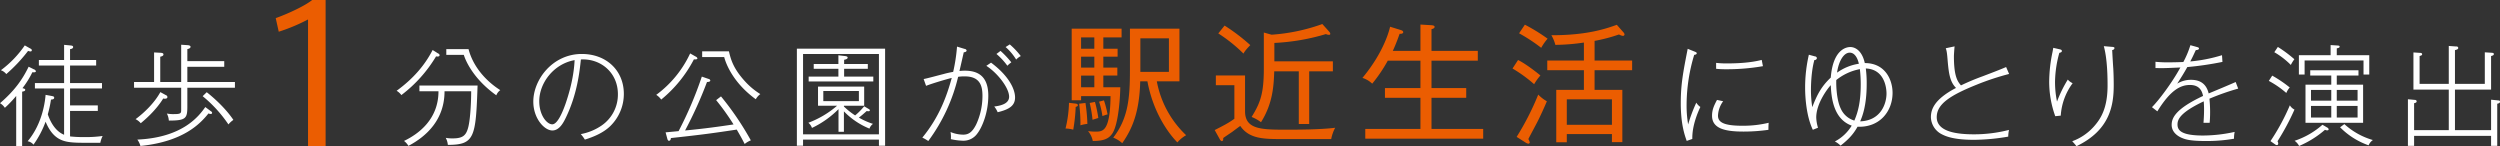 <svg id="main03_copy02.svg" xmlns="http://www.w3.org/2000/svg" width="1351" height="79" viewBox="0 0 1351 79">
  <rect x="0" y="0" width="1351" height="79" fill="#333333" stroke="none"/>
  <defs>
    <style>
      .cls-1 {
        fill: #fff;
      }

      .cls-1, .cls-2 {
        fill-rule: evenodd;
      }

      .cls-2 {
        fill: #eb5d01;
      }
    </style>
  </defs>
  <path id="シェイプ_8" data-name="シェイプ 8" class="cls-1" d="M302.5,960.025a48.261,48.261,0,0,1-5.357,8.613c1.072,0.3,1.488.415,1.488,0.891,0,0.712-.833.831-1.666,1.01v29.4h-3.214V972.855a62.5,62.5,0,0,1-6.13,6.415,7.6,7.6,0,0,0-2.619-2.5c7.8-6.712,12.081-12.711,15.475-19.72l2.738,1.366a1.889,1.889,0,0,1,1.19,1.01C304.4,960.262,303.094,960.084,302.5,960.025ZM301.486,948.8a4.037,4.037,0,0,1-1.309-.3,83.212,83.212,0,0,1-11.785,12.533,6.345,6.345,0,0,0-2.916-2.079,56.185,56.185,0,0,0,12.915-13.424l3.036,1.723a1.078,1.078,0,0,1,.773.831A0.656,0.656,0,0,1,301.486,948.8Zm37.734,49.361c-6.011,0-11.308.06-13.927-.118-6.19-.357-11.666-1.664-15.652-11.287a51.576,51.576,0,0,1-6.547,12.415,5.214,5.214,0,0,0-3.155-1.841c8.273-9.8,9.463-22.275,9.7-25.067l3.213,0.594c0.952,0.178,1.429.3,1.429,0.95,0,0.713-.656.951-1.727,1.01a61.615,61.615,0,0,1-1.725,7.96c0.535,1.544,2.916,8.672,8.808,11.048V968.816H303.867v-2.911h15.772v-9.5h-13.63v-2.97h13.63v-8.2l3.214,0.3c1.131,0.119,1.667.238,1.667,0.891,0,0.891-1.19,1.069-1.667,1.129v5.88h14.106v2.97H322.853v9.5h17.261v2.911H322.853v9.147h15v2.97h-15v13.781a60.762,60.762,0,0,0,7.559.356,63.34,63.34,0,0,0,10.058-.594A13.927,13.927,0,0,0,339.22,998.159ZM386.242,968.4v10.217c0,6.415-.833,7.543-10,7.543a9.565,9.565,0,0,0-1.072-3.8,18.188,18.188,0,0,0,3.869.3c3.809,0,3.869-.535,3.869-2.376V968.4H357.436v-3.089h10.833V949.333l3.332,0.178c1.369,0.059,1.727.356,1.727,0.95,0,0.713-.894,1.01-1.727,1.188v13.662H382.91V945.175l3.63,0.237c0.536,0.06,1.429.238,1.429,0.891,0,0.773-1.012,1.07-1.727,1.248v6.474h19.939v3.089H386.242v8.2h25.712V968.4H386.242Zm-12.081,5.94a2.954,2.954,0,0,1-.952-0.119c-4.167,6.772-10.3,11.821-12.142,13.365a9.176,9.176,0,0,0-2.8-2.2c4.822-3.564,10.237-8.85,13.392-14.612l3.036,1.663a1.1,1.1,0,0,1,.773,1.01C375.47,973.924,375.113,974.34,374.161,974.34Zm24.7,8.256a3.493,3.493,0,0,1-1.191-.3c-4.225,5.228-13.213,15.207-36.782,17.583a10.758,10.758,0,0,0-1.666-3.445c24.938-1.129,33.508-13.068,36.722-17.583l3.035,2.258a1.181,1.181,0,0,1,.655.89A0.687,0.687,0,0,1,398.861,982.6Zm9.582,5.644a70.8,70.8,0,0,0-13.927-15.266l2.2-2.138c4.345,3.385,10.594,9.206,14.4,14.968A12.4,12.4,0,0,0,408.443,988.24Zm112.2-36.769a73.254,73.254,0,0,1-18.749,20.909,8.365,8.365,0,0,0-2.559-2.317c8.868-6.474,15.059-13.543,19.463-22.037l3.036,1.9a1.044,1.044,0,0,1,.713.891C522.545,951.709,521.355,951.59,520.641,951.471Zm6.369,47.817a9.923,9.923,0,0,0-1.132-3.8,18.493,18.493,0,0,0,3.75.3c5.654,0,7.321-1.722,8.452-6.177,1.13-4.574,1.546-13.84,1.546-19.3h-14.4c0,15.325-9.7,24.354-19.523,29.521a9.018,9.018,0,0,0-2.38-2.672c7.856-3.743,18.63-11.7,18.63-26.849h-10.3v-3.089h31.425C542.126,995.189,541.531,999.288,527.01,999.288ZM553.2,972.5c-13.213-9.444-16.963-19.839-17.557-21.859h-9.464v-3.088H538.2c2.261,8.732,8.57,16.691,17.14,22.156A6.327,6.327,0,0,0,553.2,972.5Zm61.783,16.454c-3.69,3.683-8.928,5.94-13.927,7.485a21.418,21.418,0,0,0-2.2-2.97,29.377,29.377,0,0,0,11.249-4.633,20.3,20.3,0,0,0,8.809-16.929c0-11.7-9.345-19.365-20-18.771-0.715,6.712-2.024,18.771-8.036,31.245-1.309,2.732-3.511,7.127-7.379,7.127-4.346,0-10.3-6.534-10.3-15.562,0-12.058,10.535-25.78,26.187-25.78,13.392,0,22.736,9.029,22.736,21.562A24.225,24.225,0,0,1,614.98,988.952Zm-38.568-13.246c0,7.544,4.107,12.474,7.024,12.474s5.713-6.95,7.142-10.989c4.285-12.414,4.761-20.433,4.94-23.7C584.209,955.51,576.412,965.846,576.412,975.706Zm83.568-22.631a69.189,69.189,0,0,1-17.677,21.74,9.257,9.257,0,0,0-2.678-2.554,58.511,58.511,0,0,0,18.331-22.394l3.036,1.723a1.637,1.637,0,0,1,.892.891C661.884,953.134,660.992,953.134,659.98,953.075Zm27.437,45.738c-1.725-3.386-2.38-4.455-4.284-7.782-13.094,1.961-17.559,2.614-35.592,4.574-0.06,1.247-.715,1.485-1.013,1.485-0.594,0-.832-0.772-0.952-1.247l-0.892-3.327c0.773-.059,1.369-0.118,7.023-0.653A201.921,201.921,0,0,0,664.266,962.4l3.63,1.248a1.161,1.161,0,0,1,.952.832c0,0.772-1.309.831-1.786,0.831a221.665,221.665,0,0,1-11.843,26.195c10.3-.95,18.688-2.138,26.187-3.266a126.672,126.672,0,0,0-9.4-13.128l2.619-2.02a157.207,157.207,0,0,1,16.13,23.76A11.988,11.988,0,0,0,687.417,998.813Zm6.012-24.176c-12.5-9.088-16.249-19.543-17.082-22.809h-11.9v-3.089h14.464c1.011,4.336,2.261,8.969,8.154,15.622a39.249,39.249,0,0,0,8.809,7.484A8.626,8.626,0,0,0,693.429,974.637Zm66.544,25.126v-3.326H718.966v3.326h-3.334v-52.45h47.674v52.45h-3.333Zm0-49.6H718.966v43.422h41.007V950.164ZM754.854,990.5a40.316,40.316,0,0,1-13.808-9.326v11.048H738.13V979.983a50.986,50.986,0,0,1-14.344,10.157,6.136,6.136,0,0,0-1.964-2.792,51.341,51.341,0,0,0,15.534-9.206h-10.3V967.806H752v10.336H741.046v0.415a40.081,40.081,0,0,0,6.072,4.812,35,35,0,0,0,4.88-4.93l2.5,1.485a1.077,1.077,0,0,1,.594.653,0.639,0.639,0,0,1-.773.535,3.742,3.742,0,0,1-.952-0.119c-1.548,1.366-2.5,2.257-4.226,3.564a38.732,38.732,0,0,0,7.618,3.386A5.487,5.487,0,0,0,754.854,990.5ZM722,965.014V962.4h16.071v-4.217H724.738V955.57h13.333v-4.693l3.094,0.356c1.071,0.119,1.905.238,1.905,0.892,0,0.593-.655.95-1.905,1.188v2.257h12.8v2.613h-12.8V962.4h15.773v2.614H722Zm27.141,5.168H729.917v5.465h19.224v-5.465Zm64.044,22.928a9.221,9.221,0,0,1-8.153,3.921,33.884,33.884,0,0,1-6.19-.832,14.108,14.108,0,0,0-.178-3.861,18.1,18.1,0,0,0,6.844,1.426c2.619,0,4.82-1.01,7.083-5.643a36.671,36.671,0,0,0,3.332-15.266c0-4.99-1.011-10.573-9.522-10.573a20.95,20.95,0,0,0-3.631.237,94.888,94.888,0,0,1-16.129,34.69,20.7,20.7,0,0,0-3.214-1.842c9.106-11.048,13.212-22.393,15.891-32.254-2.321.535-10.6,2.971-13.868,4.277l-1.309-3.683c1.309-.178,8.749-2.2,10.654-2.673a51.36,51.36,0,0,1,5.3-1.188,93.843,93.843,0,0,0,2.083-13.662l4.107,1.248a1.178,1.178,0,0,1,1.071.832c0,0.831-1.131.95-1.548,1.009-0.357,1.6-1.963,8.673-2.321,10.1a24.509,24.509,0,0,1,2.857-.178c6.547,0,12.737,2.435,12.737,13.543C819.078,981.765,815.8,989.724,813.185,993.11Zm10.952-11.464a12.868,12.868,0,0,0-1.845-3.089c5.059-.594,8.035-2.2,8.035-5.286,0-4.871-6.487-13.009-12.321-16.691l2.559-1.723c9.941,7.425,12.976,14.553,12.976,18.83S830.625,980.1,824.137,981.646Zm5.237-25.126a36.669,36.669,0,0,0-5.892-6.356l2.2-1.663a51.385,51.385,0,0,1,5.833,6.178A19.344,19.344,0,0,0,829.374,956.52Zm4.762-3.326a28.411,28.411,0,0,0-5.714-6.772L830.683,945a41.635,41.635,0,0,1,5.953,6.3A9.306,9.306,0,0,0,834.136,953.194ZM1199.53,996.08l-3.03,1.07c-1.13-3.149-3.21-9.089-3.21-20.375,0-10.216,1.25-16.691,3.74-29.4l3.69,1.485c0.6,0.237,1.2.475,1.2,0.89,0,0.476-.36.773-1.37,0.891a93.739,93.739,0,0,0-4.11,26.79,60.8,60.8,0,0,0,.83,10.811,84.7,84.7,0,0,1,4.41-11.762,7.469,7.469,0,0,0,2.2,2.317C1202.57,981.587,1199.36,988.834,1199.53,996.08Zm41.13-4.93a93.382,93.382,0,0,1-13.51.95c-10.06,0-16.96-1.663-16.96-8.553,0-3.267,1.07-5.524,2.68-8.554l3.33,0.713a14.08,14.08,0,0,0-2.8,7.782c0,3.385,2.74,5.464,13.04,5.464a58.351,58.351,0,0,0,14.34-1.6C1240.66,989.368,1240.66,989.843,1240.66,991.15Zm-23.03-32.729c-2.38,0-3.99-.119-5.24-0.238v-3.207a49.9,49.9,0,0,0,5.6.3c6.13,0,13.09-.357,19.04-1.9,0.24,1.188.36,1.9,0.66,3.386A113.429,113.429,0,0,1,1217.63,958.421Zm71.19,31.066c-2.39,4.217-4.83,6.771-9.17,10.217a11.96,11.96,0,0,0-3.09-2.257,23.144,23.144,0,0,0,9.1-8.554c-9.88-3.564-11.01-15.088-11.31-21.859-1.19,1.188-7.85,9.563-7.85,17.4a20.616,20.616,0,0,0,.95,5.584l-2.8,1.128c-3.51-7.365-4.16-17.582-4.16-22.691a78.763,78.763,0,0,1,2.02-17.879l3.27,0.891a1.085,1.085,0,0,1,1.07.951,1.2,1.2,0,0,1-1.36,1.009c-1.79,6.3-1.85,14.613-1.85,15.919a59.038,59.038,0,0,0,.71,9.564c2.56-6.653,4.88-11.168,10-15.979,1.19-15.147,8.34-16.513,10.54-16.513,2.68,0,6.37,1.96,7.85,8.672,11.13,0,15,9.148,15,16.1C1307.74,980.933,1301.02,989.962,1288.82,989.487Zm1.25-31.126a28.957,28.957,0,0,0-12.74,5.881c-0.06,1.129-.18,10.1,2.44,15.5a11.651,11.651,0,0,0,7.32,6.415c2.08-4.811,3.45-10.394,3.45-19.542A69.564,69.564,0,0,0,1290.07,958.361Zm-5.48-8.91c-3.39,0-6.07,4.99-6.84,10.811a27.044,27.044,0,0,1,11.78-4.811C1288.76,952.006,1287.09,949.451,1284.59,949.451Zm8.69,8.554a61.712,61.712,0,0,1,.48,8.375c0,12.059-2.56,18-3.52,20.2,11.31-.416,14.23-9.741,14.23-15.028C1304.47,968.578,1303.46,958.421,1293.28,958.005Zm60.12,8.672c-14.65,5.881-21.79,10.573-21.79,17.642,0,8.138,11.55,9.267,20.18,9.267a76.476,76.476,0,0,0,18.87-2.377,20.993,20.993,0,0,0-.42,3.624,112.2,112.2,0,0,1-18.51,1.722c-10.71,0-15-1.782-17.32-2.969a10.662,10.662,0,0,1-5.95-9.207c0-3.743,1.25-9.445,13.57-15.86-3.22-3.267-3.87-7.544-4.47-14.2-0.35-4.455-.53-5.821-1.07-7.246l4.76-1.01c-0.17,2.019-.35,4.455-0.35,5.4,0,10.929,2.02,13.6,3.81,15.682a121.434,121.434,0,0,1,11.42-4.812c3.45-1.307,9.88-3.742,12.98-5.108l1.61,3.742A140.492,140.492,0,0,0,1353.4,966.677Zm45.23,16.811-2.97.3a54.876,54.876,0,0,1-3.28-18.771,80.564,80.564,0,0,1,1.79-15.86c0.24-1.306.3-1.6,0.41-2.316l3.1,0.713c0.89,0.178,1.55.356,1.55,1.01s-0.72.831-1.37,1.009a60.758,60.758,0,0,0-2.32,15.5,52.066,52.066,0,0,0,1.07,10.81,67.918,67.918,0,0,1,5.83-11.88,7.575,7.575,0,0,0,2.62,1.961A32.864,32.864,0,0,0,1398.63,983.488Zm27.8-35.462c0.06,1.6.47,8.554,0.59,9.979,0.18,3.148.24,6.3,0.24,8.969,0,10.93-2.02,24.354-20.12,33.026a34.591,34.591,0,0,0-2.32-2.672,28.929,28.929,0,0,0,11.73-7.96c3.57-4.039,7.38-9.682,7.38-22.156,0-3.92-.06-14.137-2.03-21.265l4.17,0.356c0.95,0.06,1.61.119,1.61,0.713A1.279,1.279,0,0,1,1426.43,948.026Zm52.55,26.314a72.12,72.12,0,0,1,.36,7.306c0,2.673-.12,4.158-0.24,5.7h-3.33c0.12-1.722.3-4.039,0.3-7.127,0-2.436-.12-3.743-0.18-4.455-12.26,5.821-14.17,9.5-14.17,12.474,0,3.029,1.73,6,13.81,6a80.147,80.147,0,0,0,17.08-1.96,16.194,16.194,0,0,0-.35,3.682,85.417,85.417,0,0,1-15.06,1.248c-8.27,0-10.95-.772-12.92-1.6-1.49-.594-5.71-2.613-5.71-7.128,0-3.5,1.73-8.494,16.96-15.622-0.42-2.079-1.49-5.94-7.08-5.94-4.94,0-10.42,2.554-17.62,14.256l-2.91-2.257c3.57-3.564,10.89-13.187,15.35-21.444-8.15.357-9.1,0.416-13.45,0.3v-3.386a64.382,64.382,0,0,0,7.14.3c2.03,0,5-.06,7.92-0.179a50.382,50.382,0,0,0,3.81-9.088l3.21,0.891c0.83,0.238,1.43.357,1.43,0.891,0,0.773-1.25.832-1.73,0.891-1.42,3.089-1.9,4.1-2.97,6.118a83.573,83.573,0,0,0,17.14-3.385l0.24,3.623a169.63,169.63,0,0,1-18.99,2.792c-1.73,3.148-3.57,6.059-5.47,8.969a14.138,14.138,0,0,1,7.38-2.079c3.92,0,8.15,1.248,9.64,7.366,2.32-.95,12.56-5.227,14.58-6.178l1.37,3.564A127.976,127.976,0,0,0,1478.98,974.34Zm41.55-3.089a50.18,50.18,0,0,0-9.46-6.534l1.84-2.851a66.753,66.753,0,0,1,9.47,6.415A9.553,9.553,0,0,0,1520.53,971.251Zm-4.76,26.077a2.1,2.1,0,0,1,.36,1.247,0.714,0.714,0,0,1-.72.832,1.6,1.6,0,0,1-.83-0.3l-2.62-1.842a115.851,115.851,0,0,0,10.48-19.364,5.935,5.935,0,0,0,2.5,2.317A130.2,130.2,0,0,1,1515.77,997.328Zm7.2-41.224a42.284,42.284,0,0,0-8.93-6.89l1.91-2.851a69.021,69.021,0,0,1,8.93,6.652A18.313,18.313,0,0,0,1522.97,956.1Zm19.64,35.343a2.985,2.985,0,0,1-1.19-.3,52.646,52.646,0,0,1-13.98,8.732,7.815,7.815,0,0,0-2.44-2.792,42.933,42.933,0,0,0,15.05-8.672l2.74,1.6a1.126,1.126,0,0,1,.6.95C1543.39,991.269,1543.09,991.447,1542.61,991.447Zm19.64-30.175v-7.6h-31.84v7.6h-3.09V950.818h17.14v-5.465l3.75,0.237c0.47,0.06,1.13.06,1.13,0.594,0,0.654-.78.773-1.55,0.951v3.683h17.56v10.454h-3.1Zm-31.36,26.076V966.737h13.93v-4.93h-11.37v-2.852h26.07v2.852h-11.73v4.93h14.23v20.611h-31.13Zm13.93-17.76h-10.96v5.821h10.96v-5.821Zm0,8.672h-10.96V984.5h10.96V978.26Zm14.22-8.672h-11.25v5.821h11.25v-5.821Zm0,8.672h-11.25V984.5h11.25V978.26Zm5.95,21.265a40.357,40.357,0,0,1-15.41-9.741l2.32-1.723a38.6,38.6,0,0,0,15.41,8.613A6.547,6.547,0,0,0,1564.99,999.525Zm69.52-22.453v22.75h-3.33v-5.4h-41.6v5.4h-3.34V974.637l3.87,0.356a0.8,0.8,0,0,1,.84.773c0,0.653-.6.831-1.37,1.009v14.553h18.74V969.41h-19.1V949.333l3.57,0.237c0.3,0,1.13.06,1.13,0.713,0,0.535-.3.653-1.37,1.01v15.028h15.77V945.828l4.11,0.3a0.854,0.854,0,0,1,1.01.772c0,0.713-.83.951-1.78,1.188v18.236h16.13V949.273l3.75,0.238c0.53,0.059,1.13.059,1.13,0.713s-0.72.831-1.49,1.069V969.41h-19.52v21.918h19.52V974.875l4.11,0.415a0.642,0.642,0,0,1,.71.654C1636,976.716,1635.17,976.894,1634.51,977.072Z" transform="translate(-285 -921)"/>
  <path id="シェイプ_9" data-name="シェイプ 9" class="cls-2" d="M866.3,978.787a89.92,89.92,0,0,1-1.32,12.293,16.579,16.579,0,0,0-4.169-.625,64.962,64.962,0,0,0,1.876-13.891l3.613,0.417c0.417,0.07,1.182.278,1.182,0.834S866.923,978.579,866.3,978.787Zm14.941-37.574v6.111h7.713v4.307h-7.713v5.9h7.574v4.306h-7.574v6.321h9.172c-0.208,9.306-1.528,21.322-4.517,25.281-1.876,2.569-4.516,3.75-10.353,3.75a11.928,11.928,0,0,0-2.571-5.348,27.445,27.445,0,0,0,4.1.278c3.822,0,7.853,0,8.061-19.169H869.216v2.222h-5.073V936.49h26.962v4.723h-9.867Zm-12.37,47.506a84.046,84.046,0,0,0-.7-11.668l3.406-.417a87.814,87.814,0,0,1,1.042,11.321A18.8,18.8,0,0,0,868.868,988.719Zm7.5-47.506h-7.157v6.111h7.157v-6.111Zm0,10.418h-7.157v5.9h7.157v-5.9Zm0,10.209h-7.157v6.321h7.157V961.84ZM875.4,985.732a65.579,65.579,0,0,0-1.53-9.1l2.85-.556a71.666,71.666,0,0,1,1.806,8.682C878.041,984.9,875.817,985.593,875.4,985.732Zm5.35-2.014a44.9,44.9,0,0,0-1.807-7.779l2.641-.694a54.717,54.717,0,0,1,1.945,7.57C882.489,983.093,881.933,983.3,880.751,983.718Zm40.513,14.238c-3.753-3.75-12.856-15-16.192-32.99h-3.891c-0.417,15.974-3.961,25.211-9.728,33.407a15.345,15.345,0,0,0-4.865-2.987c8.061-10.418,9.033-21.253,9.033-36.6V936.49h26.755v28.476H910.145a53.513,53.513,0,0,0,15.843,29.1A17.19,17.19,0,0,0,921.264,997.956ZM916.678,941.7H901.25v18.127h15.428V941.7Zm87.7,54.451H977.487c-9.659,0-17.511-.139-22.237-7.084-0.416.278-.834,0.556-4.447,3.264-0.416.278-4.03,2.709-4.794,3.265,0.069,0.486.138,1.667-.834,1.667a1.9,1.9,0,0,1-.973-0.973l-2.779-5c4.863-2.5,7.5-3.82,10.631-6.112V967.049H942.048v-5.278h15.773v19.308c0,10,8.965,10,22.793,10,4.516,0,17.858,0,25.916-1.041A21.655,21.655,0,0,0,1004.38,996.15Zm-47.392-46.186a82.983,82.983,0,0,0-13.62-10.905l3.4-4.236a103.1,103.1,0,0,1,13.9,10.557C958.03,948.088,957.405,949.13,956.988,949.964Zm35.509,9.584v28.476h-5.629V959.548H973.6c-0.277,7.64-.694,17.225-7.157,27.5a21.556,21.556,0,0,0-5.072-2.848c4.724-7.64,6.6-12.64,6.6-26.184V938.573l4.169,1.181a100.977,100.977,0,0,0,27.448-5.765l3.756,4.168a2.152,2.152,0,0,1,.55,1.111c0,0.347-.21.555-0.76,0.555a4.208,4.208,0,0,1-1.6-.416,115.049,115.049,0,0,1-27.865,4.792v9.932h31.615v5.417H992.5Zm30.3,36.394v-5.279h29.81V973.856h-19.18v-5.279h19.18V953.784h-17.65a80.842,80.842,0,0,1-8.41,12.432,13.586,13.586,0,0,0-5.28-3.126c11.68-14.029,14.53-25.836,14.94-27.642l5.63,1.736c0.56,0.209,1.46.417,1.46,1.25s-1.46.9-1.94,0.834c-0.63,1.736-1.81,5.209-3.69,9.237h14.94V934.267l5.84,0.347c0.69,0.07,1.81.139,1.81,0.9,0,0.834-.98,1.042-1.67,1.251v11.737h25.02v5.279h-25.02v14.793h18.76v5.279h-18.76v16.807h27.93v5.279H1022.8Zm91.25-29.448a76.2,76.2,0,0,0-11.68-8.474l2.99-4.584c3.89,1.876,9.45,6.182,12.09,8.335A29.512,29.512,0,0,0,1114.05,966.494Zm2.01,19.863c-0.76,1.6-4.44,8.335-5.14,9.793a6.326,6.326,0,0,1,.77,1.806,0.765,0.765,0,0,1-.77.695,3.615,3.615,0,0,1-1.39-.556l-4.93-3.125a146.254,146.254,0,0,0,11.67-22.85,20.545,20.545,0,0,0,4.66,3.611C1119.05,980.246,1116.41,985.732,1116.06,986.357Zm1.81-39.519a91.216,91.216,0,0,0-11.95-7.848l3.13-4.653a99.268,99.268,0,0,1,12.29,7.57A27.415,27.415,0,0,0,1117.87,946.838Zm28.84,12.085V969.55h15.01v28.267h-5.63v-4.375H1131.7v4.445H1126V969.55h14.94V958.923h-19.8v-5.209h19.8v-9.723a108.759,108.759,0,0,1-15.43,1.25,20.406,20.406,0,0,0-2.15-5.209c19.53,0.069,29.88-3.681,35.37-5.626l3.61,4.1a2.1,2.1,0,0,1,.56,1.111,0.853,0.853,0,0,1-.97.764,5.512,5.512,0,0,1-2.02-.764,85.215,85.215,0,0,1-13.2,3.473v10.626H1167v5.209h-20.29Zm9.38,15.766H1131.7v13.752h24.39V974.689ZM435.634,938.147L434,930.8c6.535-2.347,15.624-6.532,19.709-9.8h7.25v79h-9.5V931.513A97.243,97.243,0,0,1,435.634,938.147Z" transform="translate(-285 -921)"/>
</svg>
